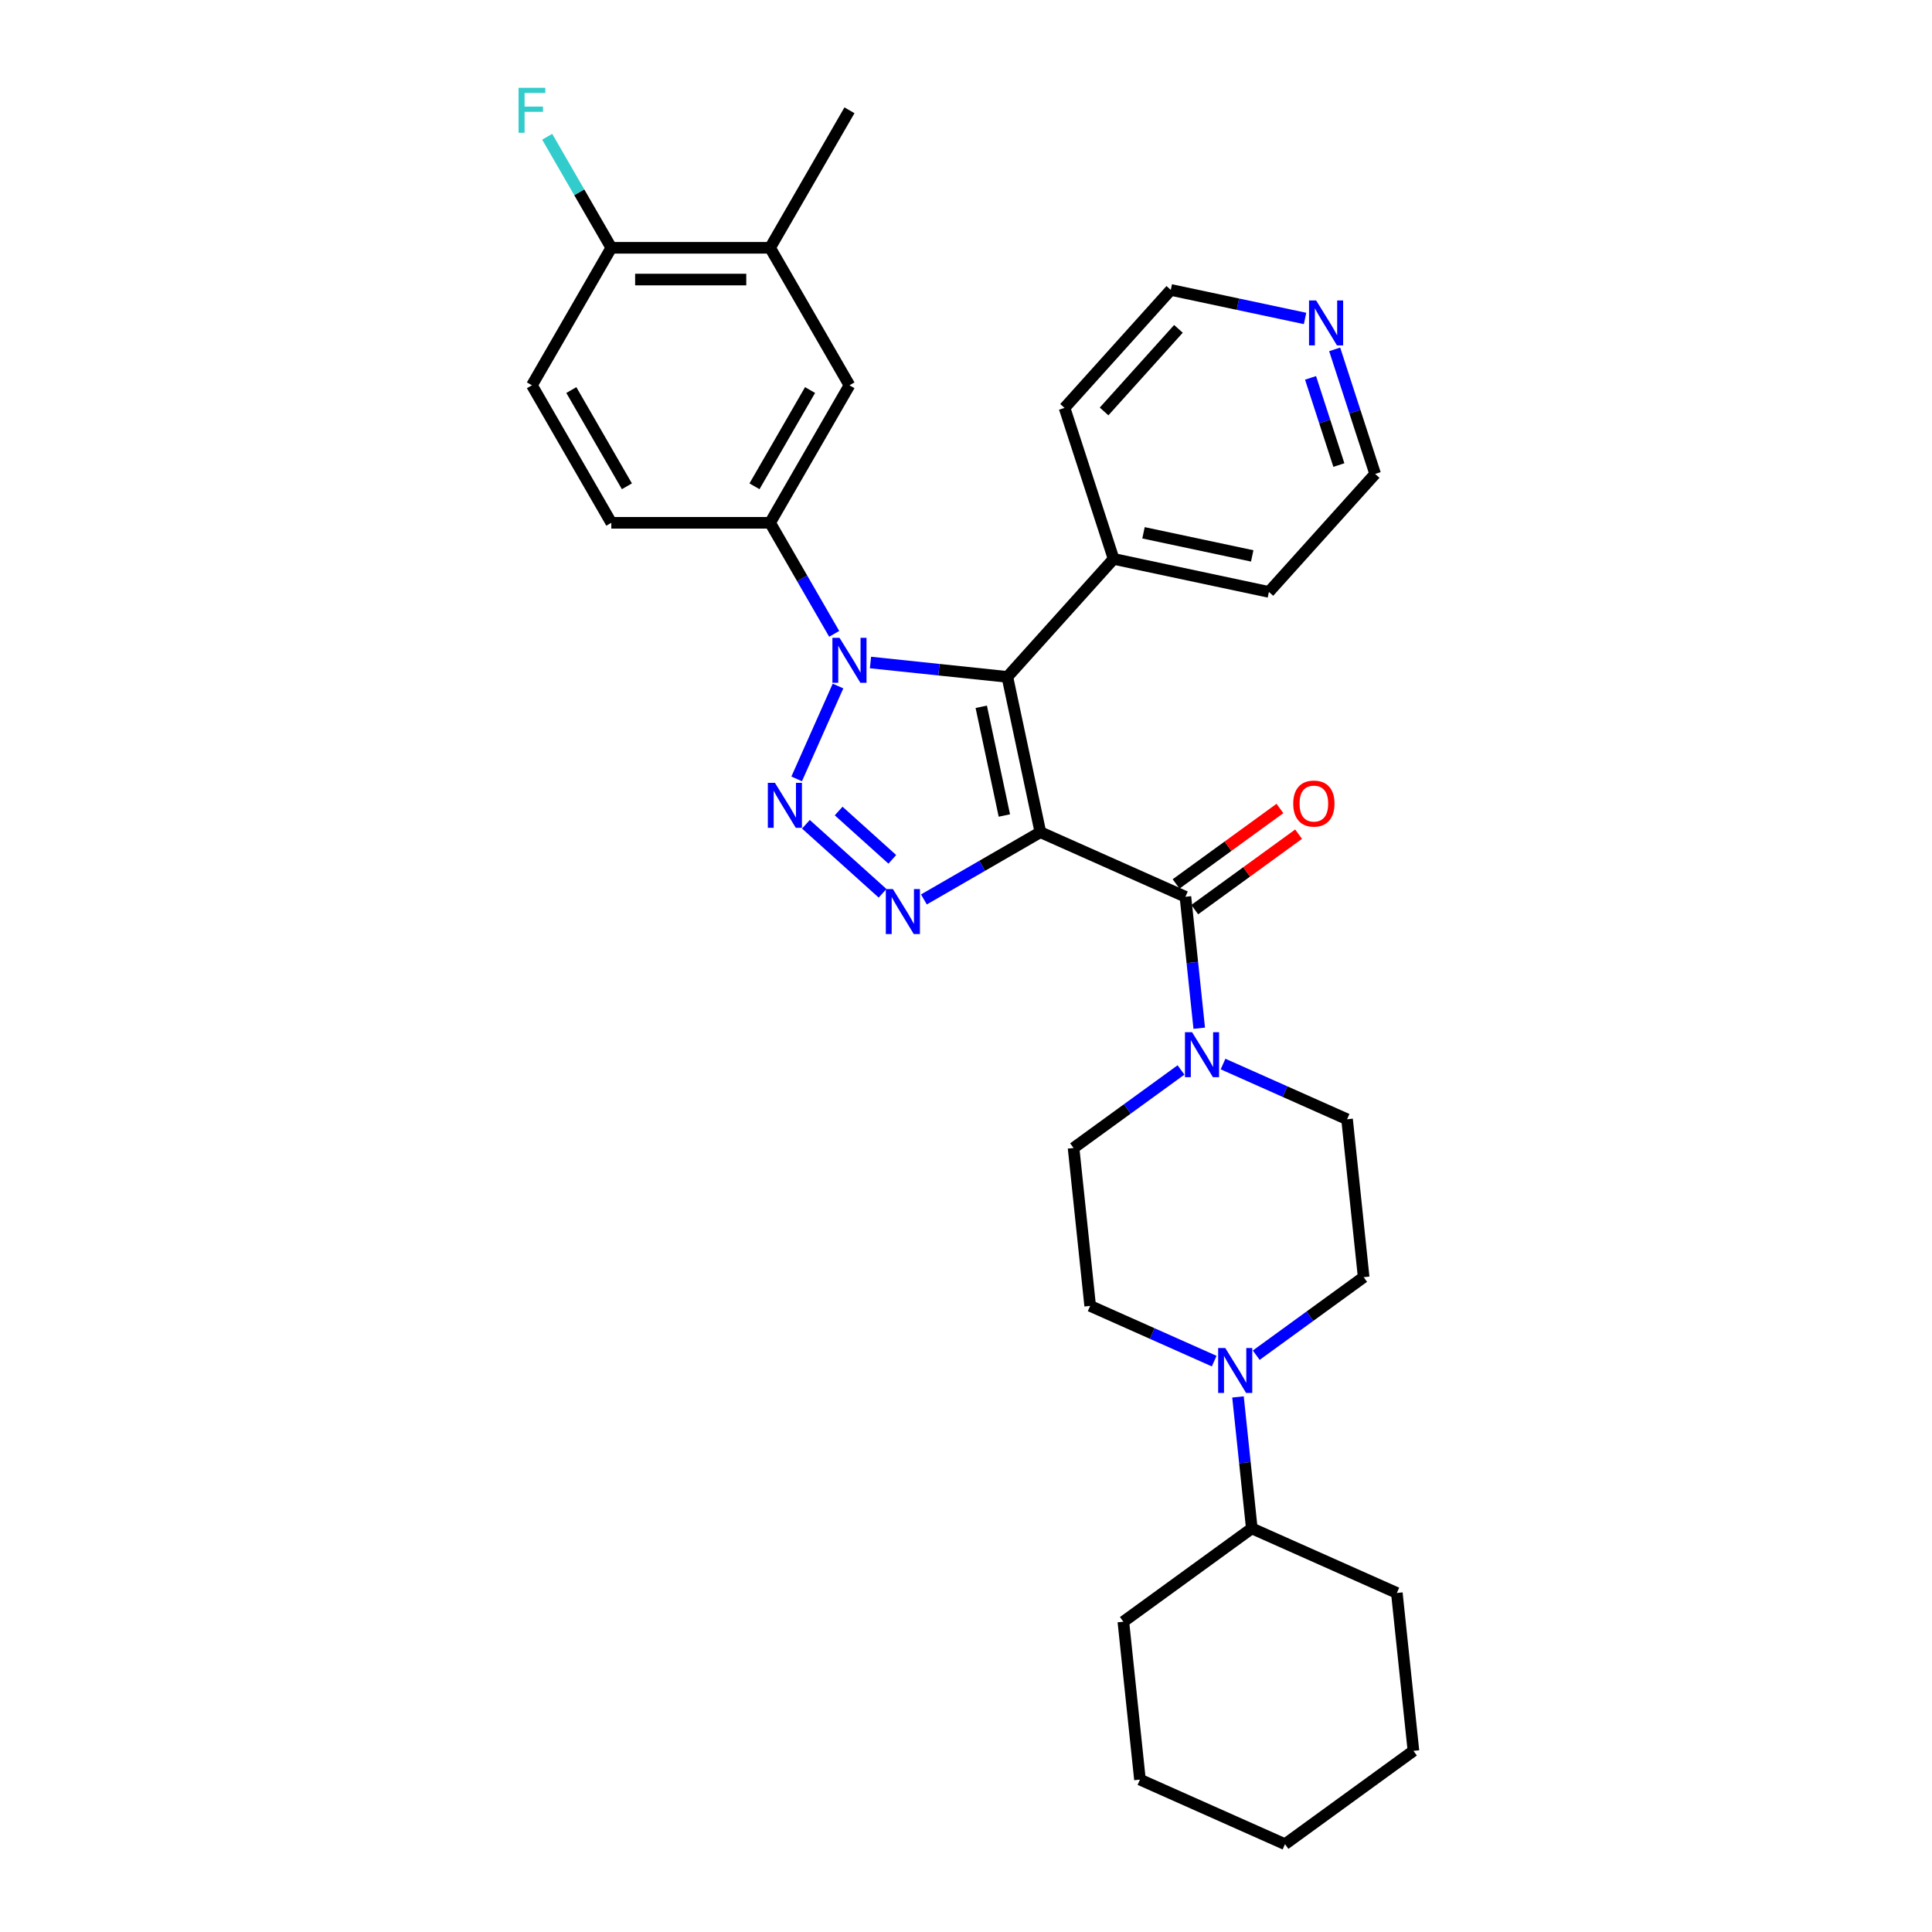 <?xml version='1.0' encoding='iso-8859-1'?>
<svg version='1.1' baseProfile='full'
              xmlns='http://www.w3.org/2000/svg'
                      xmlns:rdkit='http://www.rdkit.org/xml'
                      xmlns:xlink='http://www.w3.org/1999/xlink'
                  xml:space='preserve'
width='1000px' height='1000px' viewBox='0 0 1000 1000'>
<!-- END OF HEADER -->
<rect style='opacity:1.0;fill:#FFFFFF;stroke:none' width='1000' height='1000' x='0' y='0'> </rect>
<path class='bond-0' d='M 538.497,430.744 L 521.411,350.36' style='fill:none;fill-rule:evenodd;stroke:#000000;stroke-width:6px;stroke-linecap:butt;stroke-linejoin:miter;stroke-opacity:1' />
<path class='bond-0' d='M 519.857,422.103 L 507.897,365.835' style='fill:none;fill-rule:evenodd;stroke:#000000;stroke-width:6px;stroke-linecap:butt;stroke-linejoin:miter;stroke-opacity:1' />
<path class='bond-3' d='M 538.497,430.744 L 508.353,448.147' style='fill:none;fill-rule:evenodd;stroke:#000000;stroke-width:6px;stroke-linecap:butt;stroke-linejoin:miter;stroke-opacity:1' />
<path class='bond-3' d='M 508.353,448.147 L 478.208,465.551' style='fill:none;fill-rule:evenodd;stroke:#0000FF;stroke-width:6px;stroke-linecap:butt;stroke-linejoin:miter;stroke-opacity:1' />
<path class='bond-4' d='M 538.497,430.744 L 613.572,464.169' style='fill:none;fill-rule:evenodd;stroke:#000000;stroke-width:6px;stroke-linecap:butt;stroke-linejoin:miter;stroke-opacity:1' />
<path class='bond-2' d='M 521.411,350.36 L 485.987,346.637' style='fill:none;fill-rule:evenodd;stroke:#000000;stroke-width:6px;stroke-linecap:butt;stroke-linejoin:miter;stroke-opacity:1' />
<path class='bond-2' d='M 485.987,346.637 L 450.562,342.913' style='fill:none;fill-rule:evenodd;stroke:#0000FF;stroke-width:6px;stroke-linecap:butt;stroke-linejoin:miter;stroke-opacity:1' />
<path class='bond-10' d='M 521.411,350.36 L 576.4,289.288' style='fill:none;fill-rule:evenodd;stroke:#000000;stroke-width:6px;stroke-linecap:butt;stroke-linejoin:miter;stroke-opacity:1' />
<path class='bond-1' d='M 417.137,426.641 L 456.813,462.366' style='fill:none;fill-rule:evenodd;stroke:#0000FF;stroke-width:6px;stroke-linecap:butt;stroke-linejoin:miter;stroke-opacity:1' />
<path class='bond-1' d='M 434.086,419.786 L 461.859,444.793' style='fill:none;fill-rule:evenodd;stroke:#0000FF;stroke-width:6px;stroke-linecap:butt;stroke-linejoin:miter;stroke-opacity:1' />
<path class='bond-32' d='M 412.352,403.153 L 433.753,355.086' style='fill:none;fill-rule:evenodd;stroke:#0000FF;stroke-width:6px;stroke-linecap:butt;stroke-linejoin:miter;stroke-opacity:1' />
<path class='bond-6' d='M 431.777,328.079 L 415.184,299.339' style='fill:none;fill-rule:evenodd;stroke:#0000FF;stroke-width:6px;stroke-linecap:butt;stroke-linejoin:miter;stroke-opacity:1' />
<path class='bond-6' d='M 415.184,299.339 L 398.592,270.6' style='fill:none;fill-rule:evenodd;stroke:#000000;stroke-width:6px;stroke-linecap:butt;stroke-linejoin:miter;stroke-opacity:1' />
<path class='bond-5' d='M 613.572,464.169 L 617.147,498.188' style='fill:none;fill-rule:evenodd;stroke:#000000;stroke-width:6px;stroke-linecap:butt;stroke-linejoin:miter;stroke-opacity:1' />
<path class='bond-5' d='M 617.147,498.188 L 620.723,532.207' style='fill:none;fill-rule:evenodd;stroke:#0000FF;stroke-width:6px;stroke-linecap:butt;stroke-linejoin:miter;stroke-opacity:1' />
<path class='bond-11' d='M 618.402,470.817 L 645.276,451.293' style='fill:none;fill-rule:evenodd;stroke:#000000;stroke-width:6px;stroke-linecap:butt;stroke-linejoin:miter;stroke-opacity:1' />
<path class='bond-11' d='M 645.276,451.293 L 672.149,431.768' style='fill:none;fill-rule:evenodd;stroke:#FF0000;stroke-width:6px;stroke-linecap:butt;stroke-linejoin:miter;stroke-opacity:1' />
<path class='bond-11' d='M 608.741,457.521 L 635.615,437.996' style='fill:none;fill-rule:evenodd;stroke:#000000;stroke-width:6px;stroke-linecap:butt;stroke-linejoin:miter;stroke-opacity:1' />
<path class='bond-11' d='M 635.615,437.996 L 662.488,418.471' style='fill:none;fill-rule:evenodd;stroke:#FF0000;stroke-width:6px;stroke-linecap:butt;stroke-linejoin:miter;stroke-opacity:1' />
<path class='bond-12' d='M 611.281,553.804 L 583.479,574.003' style='fill:none;fill-rule:evenodd;stroke:#0000FF;stroke-width:6px;stroke-linecap:butt;stroke-linejoin:miter;stroke-opacity:1' />
<path class='bond-12' d='M 583.479,574.003 L 555.677,594.202' style='fill:none;fill-rule:evenodd;stroke:#000000;stroke-width:6px;stroke-linecap:butt;stroke-linejoin:miter;stroke-opacity:1' />
<path class='bond-13' d='M 633.043,550.743 L 665.14,565.033' style='fill:none;fill-rule:evenodd;stroke:#0000FF;stroke-width:6px;stroke-linecap:butt;stroke-linejoin:miter;stroke-opacity:1' />
<path class='bond-13' d='M 665.14,565.033 L 697.237,579.324' style='fill:none;fill-rule:evenodd;stroke:#000000;stroke-width:6px;stroke-linecap:butt;stroke-linejoin:miter;stroke-opacity:1' />
<path class='bond-8' d='M 398.592,270.6 L 439.682,199.43' style='fill:none;fill-rule:evenodd;stroke:#000000;stroke-width:6px;stroke-linecap:butt;stroke-linejoin:miter;stroke-opacity:1' />
<path class='bond-8' d='M 390.521,251.707 L 419.284,201.888' style='fill:none;fill-rule:evenodd;stroke:#000000;stroke-width:6px;stroke-linecap:butt;stroke-linejoin:miter;stroke-opacity:1' />
<path class='bond-17' d='M 398.592,270.6 L 316.412,270.6' style='fill:none;fill-rule:evenodd;stroke:#000000;stroke-width:6px;stroke-linecap:butt;stroke-linejoin:miter;stroke-opacity:1' />
<path class='bond-7' d='M 650.223,701.452 L 678.025,681.253' style='fill:none;fill-rule:evenodd;stroke:#0000FF;stroke-width:6px;stroke-linecap:butt;stroke-linejoin:miter;stroke-opacity:1' />
<path class='bond-7' d='M 678.025,681.253 L 705.827,661.053' style='fill:none;fill-rule:evenodd;stroke:#000000;stroke-width:6px;stroke-linecap:butt;stroke-linejoin:miter;stroke-opacity:1' />
<path class='bond-19' d='M 640.781,723.048 L 644.357,757.067' style='fill:none;fill-rule:evenodd;stroke:#0000FF;stroke-width:6px;stroke-linecap:butt;stroke-linejoin:miter;stroke-opacity:1' />
<path class='bond-19' d='M 644.357,757.067 L 647.932,791.087' style='fill:none;fill-rule:evenodd;stroke:#000000;stroke-width:6px;stroke-linecap:butt;stroke-linejoin:miter;stroke-opacity:1' />
<path class='bond-33' d='M 628.462,704.513 L 596.364,690.222' style='fill:none;fill-rule:evenodd;stroke:#0000FF;stroke-width:6px;stroke-linecap:butt;stroke-linejoin:miter;stroke-opacity:1' />
<path class='bond-33' d='M 596.364,690.222 L 564.267,675.932' style='fill:none;fill-rule:evenodd;stroke:#000000;stroke-width:6px;stroke-linecap:butt;stroke-linejoin:miter;stroke-opacity:1' />
<path class='bond-9' d='M 439.682,199.43 L 398.592,128.261' style='fill:none;fill-rule:evenodd;stroke:#000000;stroke-width:6px;stroke-linecap:butt;stroke-linejoin:miter;stroke-opacity:1' />
<path class='bond-22' d='M 398.592,128.261 L 439.682,57.091' style='fill:none;fill-rule:evenodd;stroke:#000000;stroke-width:6px;stroke-linecap:butt;stroke-linejoin:miter;stroke-opacity:1' />
<path class='bond-35' d='M 398.592,128.261 L 316.412,128.261' style='fill:none;fill-rule:evenodd;stroke:#000000;stroke-width:6px;stroke-linecap:butt;stroke-linejoin:miter;stroke-opacity:1' />
<path class='bond-35' d='M 386.265,144.697 L 328.739,144.697' style='fill:none;fill-rule:evenodd;stroke:#000000;stroke-width:6px;stroke-linecap:butt;stroke-linejoin:miter;stroke-opacity:1' />
<path class='bond-25' d='M 576.4,289.288 L 551.005,211.131' style='fill:none;fill-rule:evenodd;stroke:#000000;stroke-width:6px;stroke-linecap:butt;stroke-linejoin:miter;stroke-opacity:1' />
<path class='bond-26' d='M 576.4,289.288 L 656.784,306.375' style='fill:none;fill-rule:evenodd;stroke:#000000;stroke-width:6px;stroke-linecap:butt;stroke-linejoin:miter;stroke-opacity:1' />
<path class='bond-26' d='M 591.875,275.775 L 648.143,287.735' style='fill:none;fill-rule:evenodd;stroke:#000000;stroke-width:6px;stroke-linecap:butt;stroke-linejoin:miter;stroke-opacity:1' />
<path class='bond-15' d='M 555.677,594.202 L 564.267,675.932' style='fill:none;fill-rule:evenodd;stroke:#000000;stroke-width:6px;stroke-linecap:butt;stroke-linejoin:miter;stroke-opacity:1' />
<path class='bond-16' d='M 697.237,579.324 L 705.827,661.053' style='fill:none;fill-rule:evenodd;stroke:#000000;stroke-width:6px;stroke-linecap:butt;stroke-linejoin:miter;stroke-opacity:1' />
<path class='bond-14' d='M 316.412,128.261 L 275.322,199.43' style='fill:none;fill-rule:evenodd;stroke:#000000;stroke-width:6px;stroke-linecap:butt;stroke-linejoin:miter;stroke-opacity:1' />
<path class='bond-21' d='M 316.412,128.261 L 299.82,99.522' style='fill:none;fill-rule:evenodd;stroke:#000000;stroke-width:6px;stroke-linecap:butt;stroke-linejoin:miter;stroke-opacity:1' />
<path class='bond-21' d='M 299.82,99.522 L 283.227,70.782' style='fill:none;fill-rule:evenodd;stroke:#33CCCC;stroke-width:6px;stroke-linecap:butt;stroke-linejoin:miter;stroke-opacity:1' />
<path class='bond-20' d='M 316.412,270.6 L 275.322,199.43' style='fill:none;fill-rule:evenodd;stroke:#000000;stroke-width:6px;stroke-linecap:butt;stroke-linejoin:miter;stroke-opacity:1' />
<path class='bond-20' d='M 324.483,251.707 L 295.72,201.888' style='fill:none;fill-rule:evenodd;stroke:#000000;stroke-width:6px;stroke-linecap:butt;stroke-linejoin:miter;stroke-opacity:1' />
<path class='bond-18' d='M 690.826,180.837 L 701.299,213.07' style='fill:none;fill-rule:evenodd;stroke:#0000FF;stroke-width:6px;stroke-linecap:butt;stroke-linejoin:miter;stroke-opacity:1' />
<path class='bond-18' d='M 701.299,213.07 L 711.772,245.303' style='fill:none;fill-rule:evenodd;stroke:#000000;stroke-width:6px;stroke-linecap:butt;stroke-linejoin:miter;stroke-opacity:1' />
<path class='bond-18' d='M 678.337,195.586 L 685.668,218.149' style='fill:none;fill-rule:evenodd;stroke:#0000FF;stroke-width:6px;stroke-linecap:butt;stroke-linejoin:miter;stroke-opacity:1' />
<path class='bond-18' d='M 685.668,218.149 L 692.999,240.712' style='fill:none;fill-rule:evenodd;stroke:#000000;stroke-width:6px;stroke-linecap:butt;stroke-linejoin:miter;stroke-opacity:1' />
<path class='bond-34' d='M 675.497,164.833 L 640.745,157.446' style='fill:none;fill-rule:evenodd;stroke:#0000FF;stroke-width:6px;stroke-linecap:butt;stroke-linejoin:miter;stroke-opacity:1' />
<path class='bond-34' d='M 640.745,157.446 L 605.994,150.06' style='fill:none;fill-rule:evenodd;stroke:#000000;stroke-width:6px;stroke-linecap:butt;stroke-linejoin:miter;stroke-opacity:1' />
<path class='bond-27' d='M 647.932,791.087 L 581.448,839.391' style='fill:none;fill-rule:evenodd;stroke:#000000;stroke-width:6px;stroke-linecap:butt;stroke-linejoin:miter;stroke-opacity:1' />
<path class='bond-28' d='M 647.932,791.087 L 723.007,824.512' style='fill:none;fill-rule:evenodd;stroke:#000000;stroke-width:6px;stroke-linecap:butt;stroke-linejoin:miter;stroke-opacity:1' />
<path class='bond-23' d='M 605.994,150.06 L 551.005,211.131' style='fill:none;fill-rule:evenodd;stroke:#000000;stroke-width:6px;stroke-linecap:butt;stroke-linejoin:miter;stroke-opacity:1' />
<path class='bond-23' d='M 609.96,170.218 L 571.468,212.968' style='fill:none;fill-rule:evenodd;stroke:#000000;stroke-width:6px;stroke-linecap:butt;stroke-linejoin:miter;stroke-opacity:1' />
<path class='bond-24' d='M 711.772,245.303 L 656.784,306.375' style='fill:none;fill-rule:evenodd;stroke:#000000;stroke-width:6px;stroke-linecap:butt;stroke-linejoin:miter;stroke-opacity:1' />
<path class='bond-30' d='M 581.448,839.391 L 590.038,921.12' style='fill:none;fill-rule:evenodd;stroke:#000000;stroke-width:6px;stroke-linecap:butt;stroke-linejoin:miter;stroke-opacity:1' />
<path class='bond-29' d='M 723.007,824.512 L 731.597,906.241' style='fill:none;fill-rule:evenodd;stroke:#000000;stroke-width:6px;stroke-linecap:butt;stroke-linejoin:miter;stroke-opacity:1' />
<path class='bond-31' d='M 731.597,906.241 L 665.112,954.545' style='fill:none;fill-rule:evenodd;stroke:#000000;stroke-width:6px;stroke-linecap:butt;stroke-linejoin:miter;stroke-opacity:1' />
<path class='bond-36' d='M 590.038,921.12 L 665.112,954.545' style='fill:none;fill-rule:evenodd;stroke:#000000;stroke-width:6px;stroke-linecap:butt;stroke-linejoin:miter;stroke-opacity:1' />
<path  class='atom-2' d='M 401.112 405.208
L 408.738 417.535
Q 409.494 418.751, 410.71 420.953
Q 411.926 423.156, 411.992 423.287
L 411.992 405.208
L 415.082 405.208
L 415.082 428.481
L 411.894 428.481
L 403.709 415.004
Q 402.755 413.426, 401.736 411.618
Q 400.75 409.81, 400.454 409.251
L 400.454 428.481
L 397.43 428.481
L 397.43 405.208
L 401.112 405.208
' fill='#0000FF'/>
<path  class='atom-3' d='M 434.537 330.133
L 442.163 342.46
Q 442.919 343.676, 444.136 345.879
Q 445.352 348.081, 445.418 348.213
L 445.418 330.133
L 448.508 330.133
L 448.508 353.406
L 445.319 353.406
L 437.134 339.929
Q 436.181 338.351, 435.162 336.543
Q 434.176 334.735, 433.88 334.176
L 433.88 353.406
L 430.855 353.406
L 430.855 330.133
L 434.537 330.133
' fill='#0000FF'/>
<path  class='atom-4' d='M 462.183 460.197
L 469.809 472.524
Q 470.565 473.74, 471.782 475.942
Q 472.998 478.145, 473.064 478.276
L 473.064 460.197
L 476.154 460.197
L 476.154 483.47
L 472.965 483.47
L 464.78 469.993
Q 463.827 468.415, 462.808 466.607
Q 461.821 464.799, 461.526 464.24
L 461.526 483.47
L 458.501 483.47
L 458.501 460.197
L 462.183 460.197
' fill='#0000FF'/>
<path  class='atom-6' d='M 617.018 534.262
L 624.644 546.589
Q 625.4 547.805, 626.616 550.007
Q 627.832 552.21, 627.898 552.341
L 627.898 534.262
L 630.988 534.262
L 630.988 557.535
L 627.799 557.535
L 619.614 544.058
Q 618.661 542.48, 617.642 540.672
Q 616.656 538.864, 616.36 538.305
L 616.36 557.535
L 613.336 557.535
L 613.336 534.262
L 617.018 534.262
' fill='#0000FF'/>
<path  class='atom-8' d='M 634.198 697.721
L 641.824 710.048
Q 642.58 711.264, 643.796 713.466
Q 645.013 715.669, 645.078 715.8
L 645.078 697.721
L 648.168 697.721
L 648.168 720.994
L 644.98 720.994
L 636.795 707.516
Q 635.841 705.939, 634.822 704.131
Q 633.836 702.323, 633.54 701.764
L 633.54 720.994
L 630.516 720.994
L 630.516 697.721
L 634.198 697.721
' fill='#0000FF'/>
<path  class='atom-12' d='M 669.373 415.931
Q 669.373 410.343, 672.134 407.22
Q 674.896 404.097, 680.057 404.097
Q 685.217 404.097, 687.979 407.22
Q 690.74 410.343, 690.74 415.931
Q 690.74 421.585, 687.946 424.806
Q 685.152 427.995, 680.057 427.995
Q 674.929 427.995, 672.134 424.806
Q 669.373 421.618, 669.373 415.931
M 680.057 425.365
Q 683.607 425.365, 685.513 422.998
Q 687.453 420.599, 687.453 415.931
Q 687.453 411.362, 685.513 409.061
Q 683.607 406.727, 680.057 406.727
Q 676.506 406.727, 674.567 409.028
Q 672.66 411.329, 672.66 415.931
Q 672.66 420.631, 674.567 422.998
Q 676.506 425.365, 680.057 425.365
' fill='#FF0000'/>
<path  class='atom-19' d='M 681.233 155.509
L 688.859 167.836
Q 689.615 169.052, 690.832 171.255
Q 692.048 173.457, 692.114 173.589
L 692.114 155.509
L 695.204 155.509
L 695.204 178.782
L 692.015 178.782
L 683.83 165.305
Q 682.877 163.727, 681.858 161.919
Q 680.872 160.111, 680.576 159.552
L 680.576 178.782
L 677.552 178.782
L 677.552 155.509
L 681.233 155.509
' fill='#0000FF'/>
<path  class='atom-22' d='M 268.403 45.455
L 282.242 45.455
L 282.242 48.117
L 271.526 48.117
L 271.526 55.185
L 281.058 55.185
L 281.058 57.88
L 271.526 57.88
L 271.526 68.728
L 268.403 68.728
L 268.403 45.455
' fill='#33CCCC'/>
</svg>

